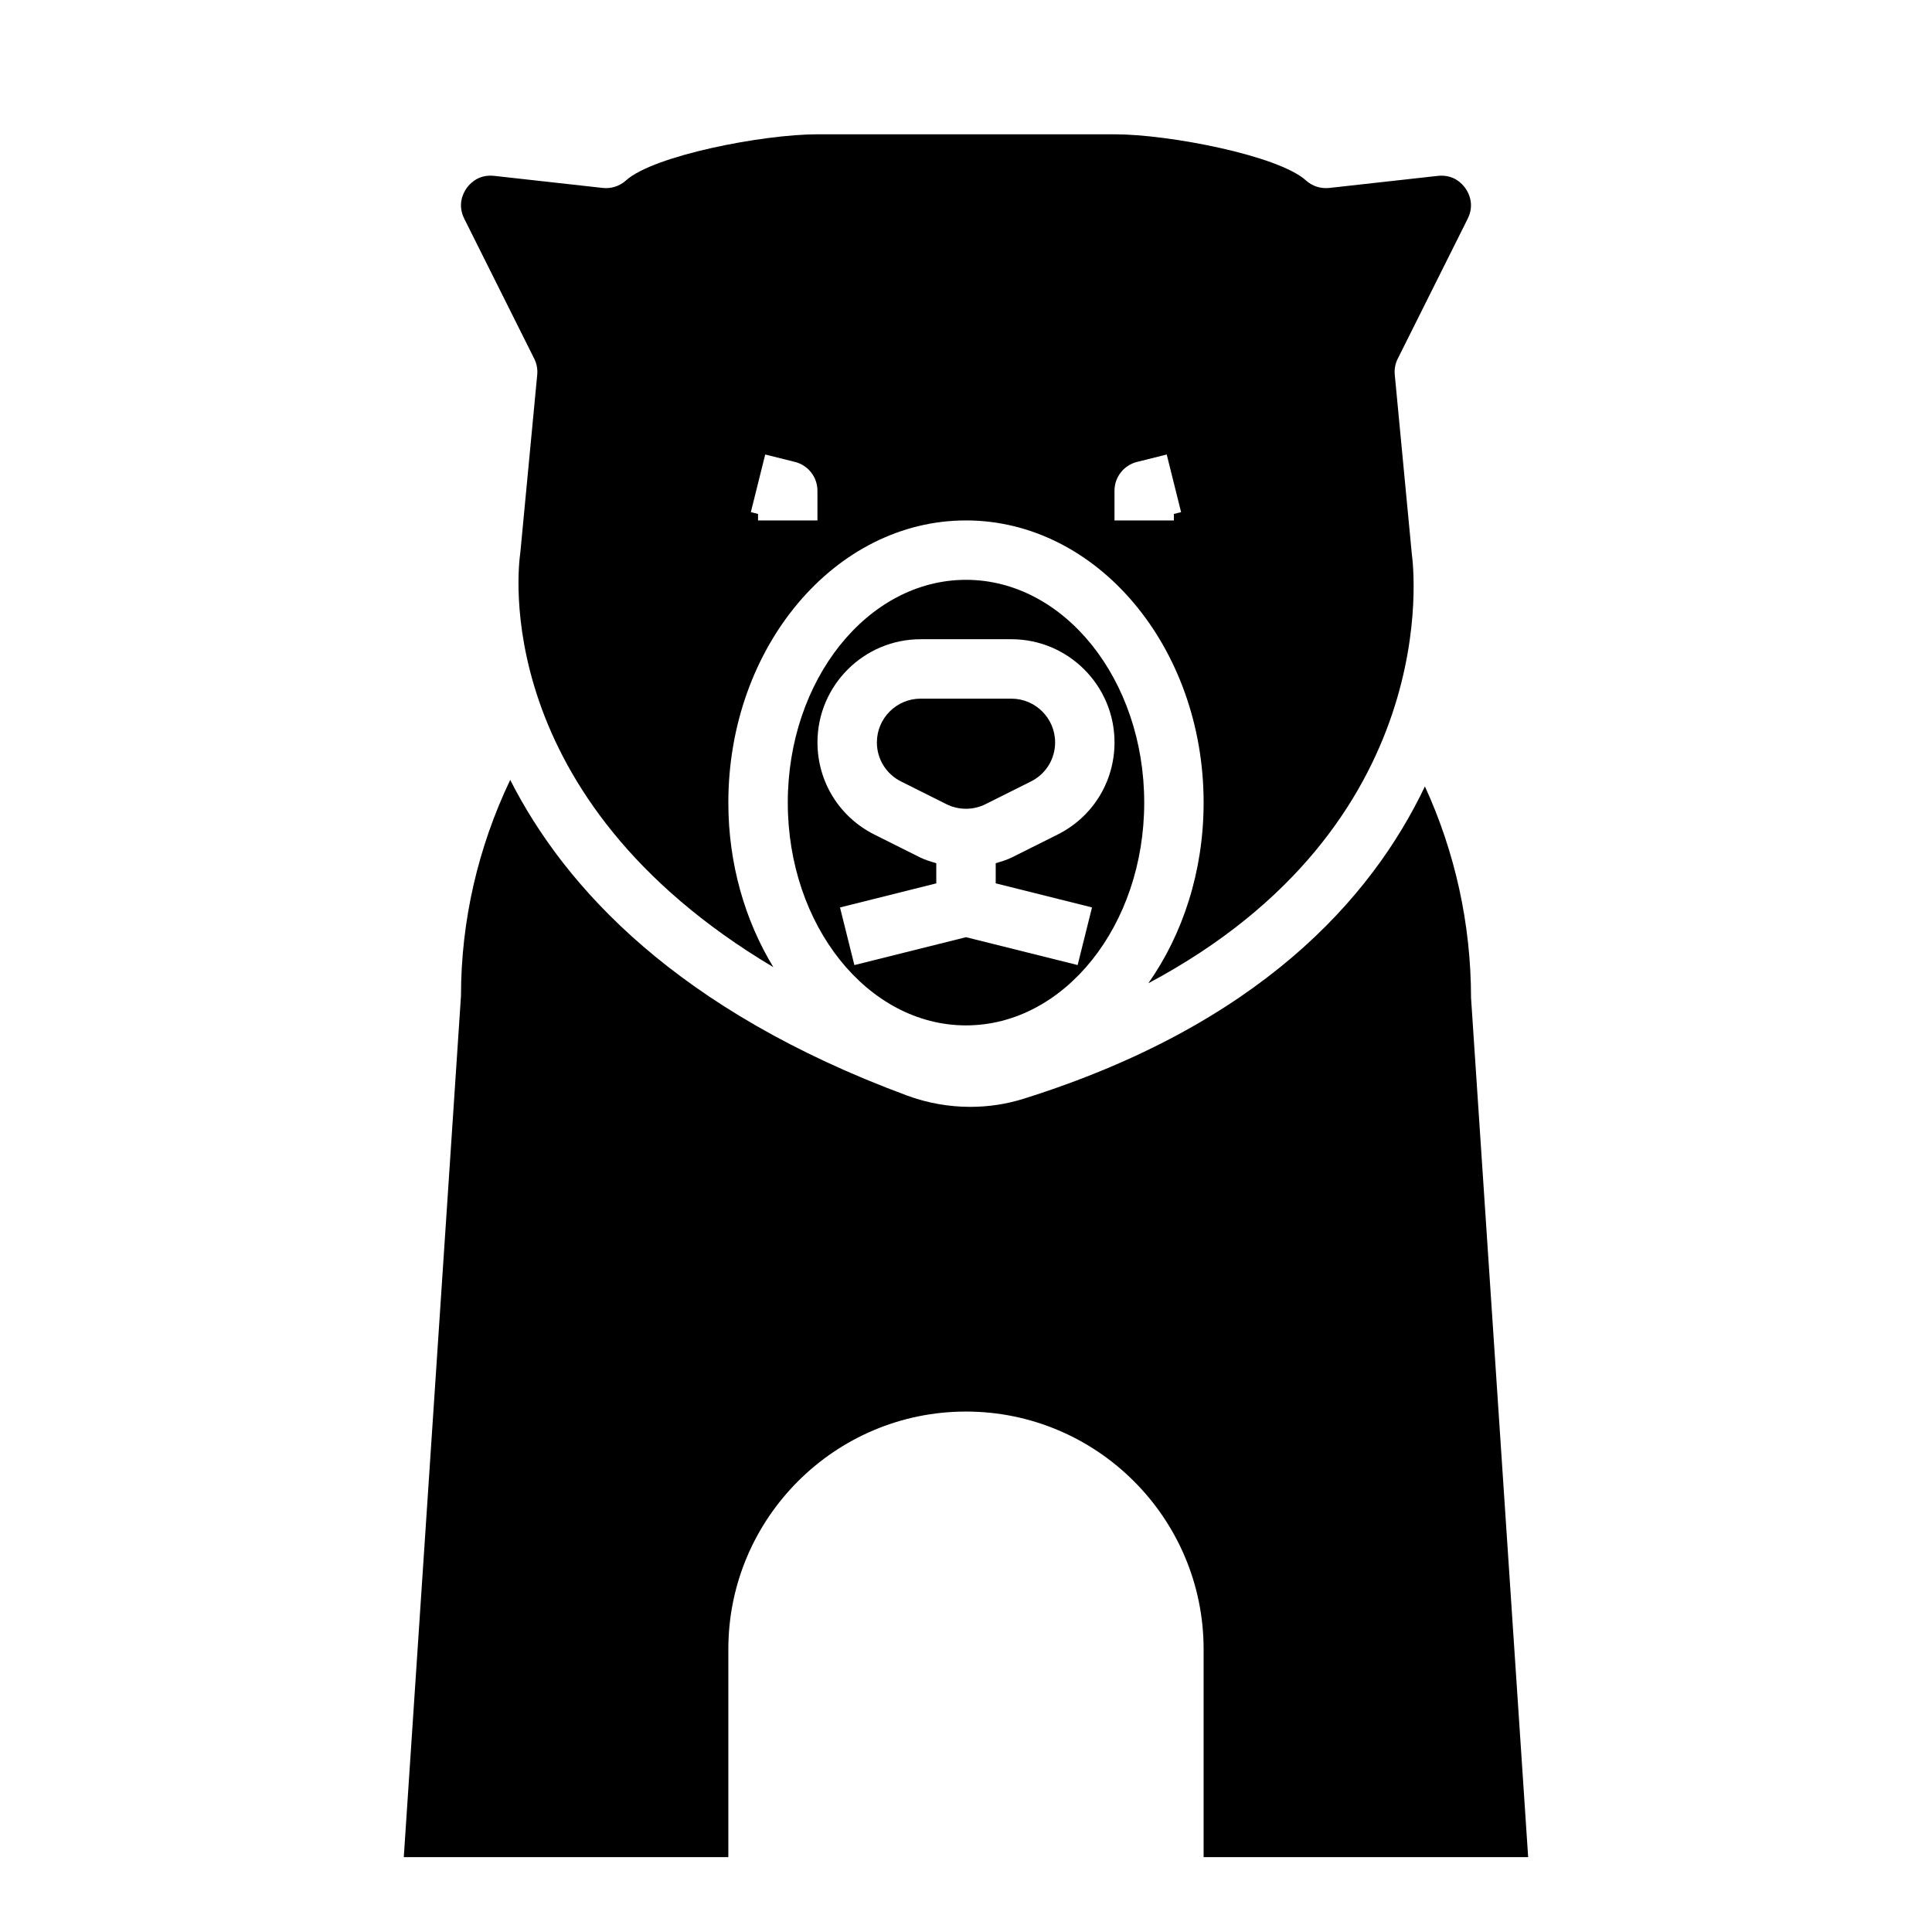<?xml version="1.0" encoding="UTF-8"?>
<!-- Uploaded to: SVG Repo, www.svgrepo.com, Generator: SVG Repo Mixer Tools -->
<svg fill="#000000" width="800px" height="800px" version="1.1" viewBox="144 144 512 512" xmlns="http://www.w3.org/2000/svg">
 <g>
  <path d="m400 297.66c-26.047 0-47.23 26.48-47.23 59.039s21.184 59.039 47.23 59.039 47.23-26.48 47.23-59.039-21.184-59.039-47.23-59.039zm39.359 43.074c0 10.422-5.785 19.789-15.105 24.441l-12.027 6.016c-1.395 0.699-2.875 1.125-4.352 1.566v5.336l25.52 6.383-3.809 15.273-29.586-7.383-29.582 7.391-3.809-15.273 25.516-6.383v-5.336c-1.473-0.441-2.961-0.875-4.352-1.566l-12.027-6.016c-9.32-4.66-15.109-14.027-15.109-24.449 0-15.066 12.266-27.332 27.332-27.332h24.066c15.059 0 27.324 12.266 27.324 27.332z"/>
  <path d="m521.62 352.4c-14.258 29.93-44.188 63.293-106.41 82.797-4.543 1.426-9.305 2.133-14.074 2.133-5.676 0-11.367-1-16.766-3-60.797-22.492-90.629-55.016-105.16-83.648-8.527 17.867-13.043 37.355-13.043 57.188l-15.16 228.29h86.008v-55.105c0-34.723 28.254-62.977 62.977-62.977s62.977 28.254 62.977 62.977v55.105h86.008l-15.137-227.73c-0.016-19.625-4.246-38.613-12.227-56.027z"/>
  <path d="m387.97 329.15c-6.391 0-11.586 5.207-11.586 11.59 0 4.418 2.457 8.383 6.398 10.359l12.027 6.016c3.242 1.621 7.117 1.621 10.359 0l12.027-6.016c3.965-1.969 6.418-5.945 6.418-10.359 0-6.383-5.195-11.59-11.586-11.59z"/>
  <path d="m532.96 201.95c1.891-3.769 0.219-6.863-0.582-8.023-0.812-1.148-3.055-3.762-7.328-3.32l-28.797 3.203c-2.25 0.242-4.481-0.473-6.148-1.984-7.336-6.641-36.391-12.238-50.75-12.238h-78.723c-14.359 0-43.414 5.598-50.742 12.234-1.668 1.512-3.922 2.234-6.148 1.984l-28.797-3.203c-0.34-0.031-0.66-0.055-0.969-0.055-3.59 0-5.621 2.312-6.359 3.379-0.812 1.156-2.473 4.25-0.582 8.023l18.539 37.094c0.66 1.316 0.938 2.793 0.797 4.266l-4.488 47.23c-0.496 3.371-8.582 64.762 67.062 109.77-7.473-12.293-11.926-27.328-11.926-43.605 0-41.234 28.254-74.785 62.977-74.785s62.977 33.551 62.977 74.785c0 18.199-5.519 34.891-14.648 47.871 78.703-41.895 70.289-110.39 69.832-113.67l-4.527-47.594c-0.148-1.473 0.133-2.953 0.797-4.266zm-172.33 79.973h-15.742v-1.723l-1.906-0.48 3.809-15.273 7.871 1.969c3.516 0.875 5.969 4.023 5.969 7.637zm94.465-1.723v1.723h-15.742v-7.871c0-3.613 2.465-6.762 5.969-7.637l7.871-1.969 3.809 15.273z"/>
 </g>
</svg>